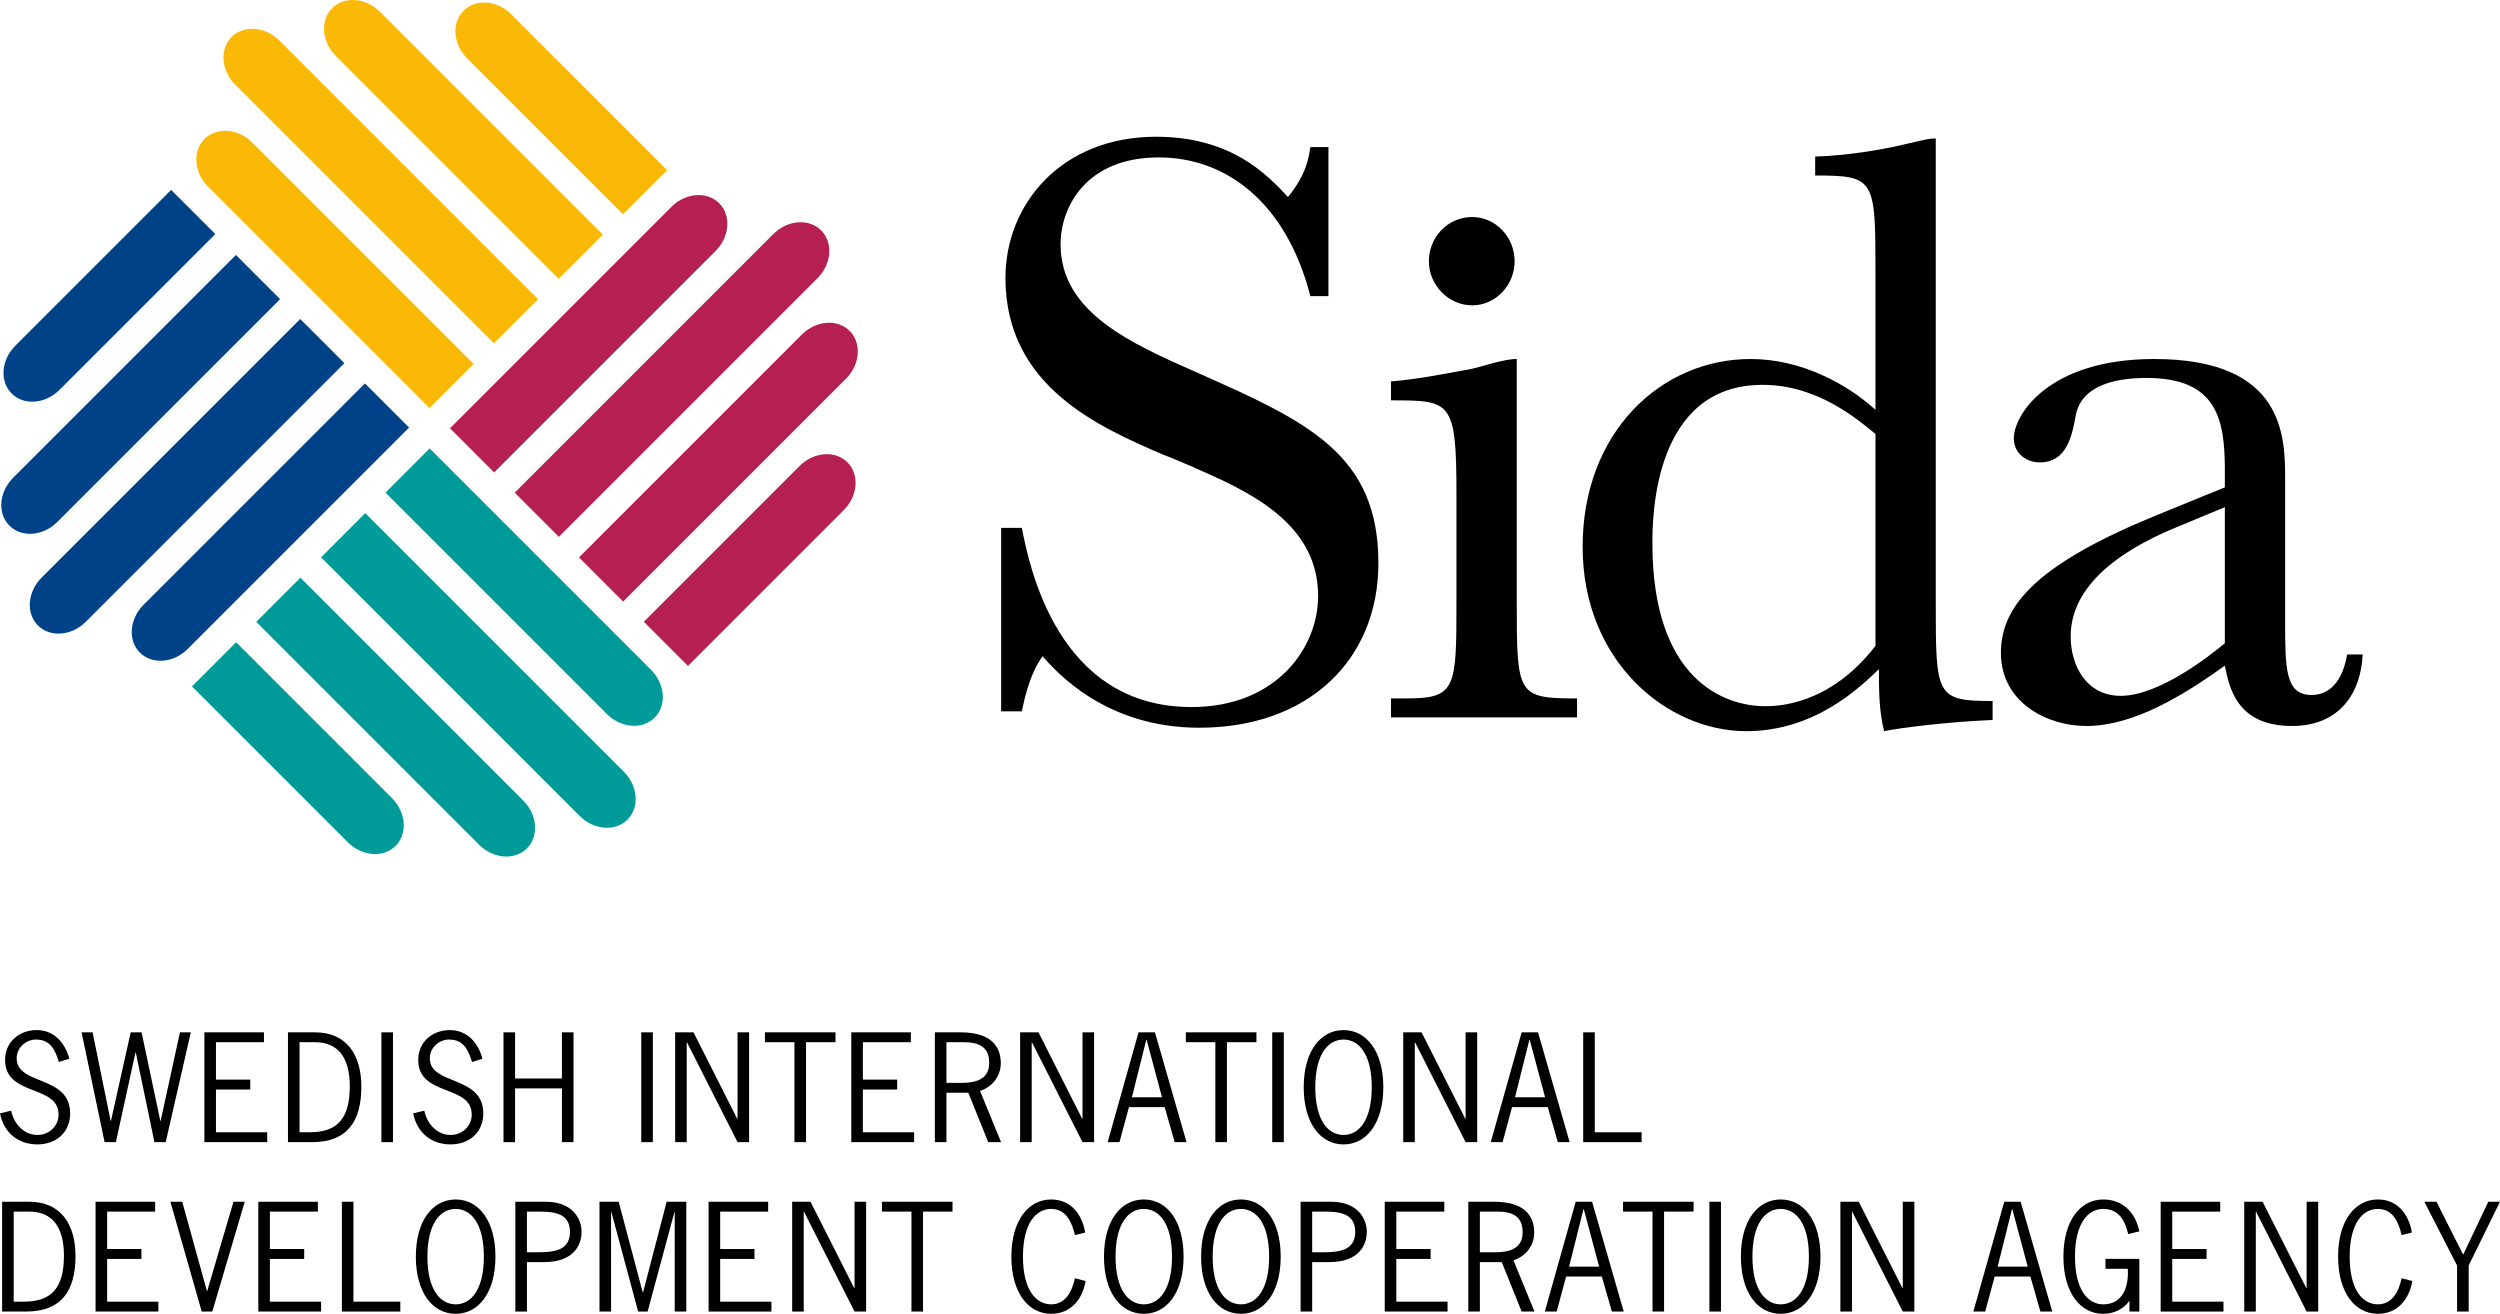 <?xml version="1.0" encoding="utf-8"?>
<!-- Generator: Adobe Illustrator 16.0.0, SVG Export Plug-In . SVG Version: 6.00 Build 0)  -->
<!DOCTYPE svg PUBLIC "-//W3C//DTD SVG 1.1//EN" "http://www.w3.org/Graphics/SVG/1.1/DTD/svg11.dtd">
<svg version="1.1" id="Lager_1" xmlns="http://www.w3.org/2000/svg" xmlns:xlink="http://www.w3.org/1999/xlink" x="0px" y="0px"
	 viewBox="0 0 602.167 316.451" enable-background="new 0 0 602.167 316.451"
	 xml:space="preserve">
<g>
	<path d="M14.177,255.797c-0.884-2.958-2.108-5.405-5.507-5.405c-2.414,0-4.658,1.938-4.658,4.521
		c0,6.595,12.885,4.012,12.885,13.259c0,4.623-3.434,7.479-7.887,7.479c-4.726,0-8.091-2.89-9.009-7.479l2.686-0.646
		c0.646,3.128,3.025,5.848,6.357,5.848c2.72,0,5.065-2.074,5.065-4.896c0-7.343-12.885-4.283-12.885-13.156
		c0-4.352,3.399-7.208,7.615-7.208c4.182,0,6.867,3.094,7.853,6.901L14.177,255.797z"/>
	<path d="M39.914,275.106h-2.72l-4.488-21.621h-0.068l-4.726,21.621h-2.72l-5.542-26.449h2.652l4.352,21.351h0.068l4.76-21.351
		h2.618l4.521,21.351h0.068l4.658-21.351h2.618L39.914,275.106z"/>
	<path d="M63.578,251.037H52.019v9.01h8.261v2.379h-8.261v10.302H64.36v2.379H49.231v-26.449h14.346V251.037z"/>
	<path d="M75.887,248.657c7.683,0,11.151,5.542,11.151,13.089c0,8.432-3.468,13.36-11.865,13.36h-5.813v-26.449H75.887z
		 M72.147,272.728h2.618c6.595-0.068,9.485-3.4,9.485-11.083c0-6.766-2.72-10.539-8.193-10.607h-3.91V272.728z"/>
	<path d="M94.655,275.106h-2.788v-26.449h2.788V275.106z"/>
	<path d="M113.693,255.797c-0.884-2.958-2.108-5.405-5.507-5.405c-2.414,0-4.658,1.938-4.658,4.521
		c0,6.595,12.885,4.012,12.885,13.259c0,4.623-3.434,7.479-7.887,7.479c-4.726,0-8.091-2.89-9.009-7.479l2.686-0.646
		c0.646,3.128,3.025,5.848,6.357,5.848c2.72,0,5.065-2.074,5.065-4.896c0-7.343-12.885-4.283-12.885-13.156
		c0-4.352,3.399-7.208,7.615-7.208c4.182,0,6.867,3.094,7.853,6.901L113.693,255.797z"/>
	<path d="M135.351,259.774v-11.117h2.788v26.449h-2.788v-12.952h-11.287v12.952h-2.788v-26.449h2.788v11.117H135.351z"/>
	<path d="M157.248,275.106h-2.788v-26.449h2.788V275.106z"/>
	<path d="M165.407,275.106h-2.788v-26.449h4.419l10.539,20.84h0.068v-20.84h2.788v26.449h-2.788l-12.17-24.035h-0.068V275.106z"/>
	<path d="M201.242,251.037h-7.105v24.069h-2.788v-24.069h-7.105v-2.38h16.999V251.037z"/>
	<path d="M219.398,251.037h-11.559v9.01h8.261v2.379h-8.261v10.302h12.341v2.379h-15.129v-26.449h14.347V251.037z"/>
	<path d="M231.435,248.657c8.228,0,9.621,4.352,9.621,7.411c0,3.162-2.006,5.712-4.997,6.698l5.065,12.34h-3.094l-4.793-11.898
		h-5.27v11.898h-2.788v-26.449H231.435z M227.967,260.828h3.74c5.473,0,6.561-2.413,6.561-4.861c0-3.638-2.278-4.93-6.051-4.93
		h-4.25V260.828z"/>
	<path d="M248.503,275.106h-2.788v-26.449h4.419l10.539,20.84h0.068v-20.84h2.788v26.449h-2.788l-12.171-24.035h-0.068V275.106z"/>
	<path d="M285.799,275.106h-2.856l-2.414-8.431h-8.601l-2.278,8.431h-2.855l7.445-26.449h3.944L285.799,275.106z M276.178,250.426
		h-0.068l-3.468,13.87h7.241L276.178,250.426z"/>
	<path d="M302.629,251.037h-7.104v24.069h-2.788v-24.069h-7.105v-2.38h16.998V251.037z"/>
	<path d="M309.227,275.106h-2.788v-26.449h2.788V275.106z"/>
	<path d="M333.194,261.882c0,8.703-4.079,13.769-9.587,13.769c-5.507,0-9.587-5.065-9.587-13.769s4.08-13.769,9.587-13.769
		C329.115,248.113,333.194,253.179,333.194,261.882z M316.809,261.882c0,8.023,3.128,11.491,6.799,11.491
		c3.672,0,6.8-3.468,6.8-11.491c0-8.022-3.128-11.49-6.8-11.49C319.937,250.392,316.809,253.859,316.809,261.882z"/>
	<path d="M340.778,275.106h-2.788v-26.449h4.42l10.539,20.84h0.067v-20.84h2.788v26.449h-2.788l-12.171-24.035h-0.067V275.106z"/>
	<path d="M378.074,275.106h-2.855l-2.414-8.431h-8.601l-2.278,8.431h-2.855l7.445-26.449h3.943L378.074,275.106z M368.453,250.426
		h-0.067l-3.468,13.87h7.241L368.453,250.426z"/>
	<path d="M384.128,272.728h11.286v2.379H381.34v-26.449h2.788V272.728z"/>
	<path d="M7.038,289.458c7.683,0,11.151,5.541,11.151,13.088c0,8.432-3.468,13.361-11.865,13.361H0.51v-26.449H7.038z
		 M3.298,313.527h2.618c6.595-0.068,9.485-3.399,9.485-11.083c0-6.766-2.72-10.539-8.193-10.607h-3.91V313.527z"/>
	<path d="M37.364,291.837H25.806v9.01h8.261v2.38h-8.261v10.301h12.341v2.38H23.018v-26.449h14.347V291.837z"/>
	<path d="M51.135,315.907h-2.549l-7.547-26.449h2.855l5.95,21.52h0.068l6.323-21.52h2.72L51.135,315.907z"/>
	<path d="M76.566,291.837H65.007v9.01h8.261v2.38h-8.261v10.301h12.341v2.38H62.22v-26.449h14.346V291.837z"/>
	<path d="M85.135,313.527h11.287v2.38H82.348v-26.449h2.788V313.527z"/>
	<path d="M119.337,302.683c0,8.703-4.08,13.769-9.587,13.769c-5.507,0-9.587-5.065-9.587-13.769s4.08-13.769,9.587-13.769
		C115.258,288.914,119.337,293.979,119.337,302.683z M102.951,302.683c0,8.022,3.128,11.49,6.799,11.49
		c3.672,0,6.799-3.468,6.799-11.49c0-8.023-3.127-11.491-6.799-11.491C106.079,291.191,102.951,294.659,102.951,302.683z"/>
	<path d="M131.408,289.458c6.595,0,8.669,4.181,8.669,7.241c0,3.229-1.904,7.309-9.111,7.309h-4.046v11.899h-2.788v-26.449H131.408z
		 M126.92,301.628h2.312c3.638,0,8.057-0.136,8.057-4.896c0-5.031-4.76-4.896-8.431-4.896h-1.938V301.628z"/>
	<path d="M147.185,315.907h-2.788v-26.449h4.624l5.78,21.791h0.102l5.677-21.791h4.726v26.449h-2.788v-23.968h-0.068l-6.459,23.968
		h-2.278l-6.459-23.968h-0.068V315.907z"/>
	<path d="M185.025,291.837h-11.559v9.01h8.261v2.38h-8.261v10.301h12.341v2.38h-15.128v-26.449h14.347V291.837z"/>
	<path d="M193.594,315.907h-2.788v-26.449h4.419l10.539,20.84h0.068v-20.84h2.788v26.449h-2.788l-12.171-24.036h-0.068V315.907z"/>
	<path d="M229.429,291.837h-7.105v24.07h-2.788v-24.07h-7.105v-2.379h16.998V291.837z"/>
	<path d="M258.907,297.48c-0.714-3.06-2.074-6.289-5.711-6.289c-3.672,0-6.799,3.468-6.799,11.491c0,8.022,3.127,11.49,6.799,11.49
		c3.468,0,5.065-3.161,5.711-6.289l2.583,0.68c-0.748,4.352-3.536,7.888-8.295,7.888c-5.507,0-9.587-5.065-9.587-13.769
		s4.08-13.769,9.587-13.769c4.691,0,7.411,3.467,8.193,7.955L258.907,297.48z"/>
	<path d="M285.086,302.683c0,8.703-4.08,13.769-9.587,13.769s-9.587-5.065-9.587-13.769s4.08-13.769,9.587-13.769
		S285.086,293.979,285.086,302.683z M268.7,302.683c0,8.022,3.128,11.49,6.799,11.49c3.672,0,6.799-3.468,6.799-11.49
		c0-8.023-3.127-11.491-6.799-11.491C271.828,291.191,268.7,294.659,268.7,302.683z"/>
	<path d="M308.478,302.683c0,8.703-4.079,13.769-9.587,13.769s-9.587-5.065-9.587-13.769s4.079-13.769,9.587-13.769
		S308.478,293.979,308.478,302.683z M292.092,302.683c0,8.022,3.127,11.49,6.799,11.49s6.8-3.468,6.8-11.49
		c0-8.023-3.128-11.491-6.8-11.491S292.092,294.659,292.092,302.683z"/>
	<path d="M320.549,289.458c6.595,0,8.669,4.181,8.669,7.241c0,3.229-1.903,7.309-9.111,7.309h-4.045v11.899h-2.788v-26.449H320.549z
		 M316.062,301.628h2.312c3.638,0,8.057-0.136,8.057-4.896c0-5.031-4.759-4.896-8.431-4.896h-1.938V301.628z"/>
	<path d="M347.884,291.837h-11.559v9.01h8.261v2.38h-8.261v10.301h12.341v2.38h-15.129v-26.449h14.347V291.837z"/>
	<path d="M359.921,289.458c8.227,0,9.621,4.352,9.621,7.411c0,3.161-2.006,5.711-4.998,6.697l5.065,12.341h-3.094l-4.793-11.899
		h-5.27v11.899h-2.788v-26.449H359.921z M356.453,301.628h3.739c5.474,0,6.562-2.413,6.562-4.861c0-3.638-2.277-4.93-6.052-4.93
		h-4.249V301.628z"/>
	<path d="M391.098,315.907h-2.856l-2.413-8.432h-8.602l-2.277,8.432h-2.856l7.445-26.449h3.944L391.098,315.907z M381.477,291.226
		h-0.068l-3.468,13.87h7.241L381.477,291.226z"/>
	<path d="M407.928,291.837h-7.105v24.07h-2.788v-24.07h-7.105v-2.379h16.999V291.837z"/>
	<path d="M414.524,315.907h-2.788v-26.449h2.788V315.907z"/>
	<path d="M438.493,302.683c0,8.703-4.08,13.769-9.588,13.769c-5.507,0-9.587-5.065-9.587-13.769s4.08-13.769,9.587-13.769
		C434.413,288.914,438.493,293.979,438.493,302.683z M422.106,302.683c0,8.022,3.128,11.49,6.799,11.49c3.672,0,6.8-3.468,6.8-11.49
		c0-8.023-3.128-11.491-6.8-11.491C425.234,291.191,422.106,294.659,422.106,302.683z"/>
	<path d="M446.076,315.907h-2.788v-26.449h4.42l10.539,20.84h0.067v-20.84h2.788v26.449h-2.788l-12.171-24.036h-0.067V315.907z"/>
	<path d="M494.32,315.907h-2.855l-2.414-8.432h-8.602l-2.277,8.432h-2.855l7.445-26.449h3.943L494.32,315.907z M484.699,291.226
		h-0.068l-3.467,13.87h7.241L484.699,291.226z"/>
	<path d="M512.612,297.243c-0.748-3.094-2.142-6.052-6.018-6.052c-3.672,0-6.8,3.468-6.8,11.491c0,8.022,3.128,11.49,6.8,11.49
		c4.896,0,6.188-4.556,5.915-8.567h-5.371v-2.379h8.159v12.681h-2.38v-2.584c-1.428,1.972-3.705,3.128-6.323,3.128
		c-5.508,0-9.587-5.065-9.587-13.769s4.079-13.769,9.587-13.769c4.861,0,7.819,3.331,8.703,7.683L512.612,297.243z"/>
	<path d="M534.779,291.837h-11.559v9.01h8.262v2.38h-8.262v10.301h12.341v2.38h-15.128v-26.449h14.346V291.837z"/>
	<path d="M543.349,315.907h-2.788v-26.449h4.42l10.539,20.84h0.068v-20.84h2.787v26.449h-2.787l-12.171-24.036h-0.068V315.907z"/>
	<path d="M578.47,297.48c-0.714-3.06-2.074-6.289-5.712-6.289c-3.672,0-6.799,3.468-6.799,11.491c0,8.022,3.127,11.49,6.799,11.49
		c3.468,0,5.065-3.161,5.712-6.289l2.583,0.68c-0.748,4.352-3.535,7.888-8.295,7.888c-5.508,0-9.587-5.065-9.587-13.769
		s4.079-13.769,9.587-13.769c4.691,0,7.411,3.467,8.193,7.955L578.47,297.48z"/>
	<path d="M594.62,304.824v11.083h-2.788v-11.083l-7.887-15.366h2.923l6.392,12.681h0.068l6.018-12.681h2.821L594.62,304.824z"/>
</g>
<g>
	<g>
		<g>
			
				<rect x="99.918" y="99.653" transform="matrix(-0.707 0.707 -0.707 -0.707 249.422 102.939)" fill="none" width="6.947" height="6.947"/>
			<path fill="none" d="M103.392,103.126"/>
		</g>
		<path fill="#FBB907" d="M91.535,2.854l53.67,53.669l-10.638,10.638l-53.669-53.67c-3.428-3.427-3.825-8.587-0.887-11.524
			C82.948-0.97,88.107-0.573,91.535,2.854z M123.182,3.459l37.52,37.519l-10.638,10.638l-37.52-37.52
			c-3.427-3.427-3.824-8.586-0.886-11.524C114.595-0.365,119.754,0.032,123.182,3.459z M67.317,9.788l62.287,62.288l-10.638,10.638
			L56.678,20.426c-3.427-3.428-3.824-8.587-0.886-11.524C58.729,5.963,63.889,6.36,67.317,9.788z M60.778,34.345l53.313,53.313
			l-10.638,10.638L50.14,44.983c-3.427-3.427-3.824-8.587-0.887-11.524C52.191,30.521,57.35,30.918,60.778,34.345z"/>
		<path fill="#004288" d="M3.16,115.086l53.67-53.67l10.638,10.638l-53.67,53.669c-3.427,3.428-8.587,3.824-11.524,0.887
			S-0.268,118.513,3.16,115.086z M3.697,83.263l37.52-37.52l10.638,10.638l-37.52,37.52c-3.428,3.427-8.587,3.824-11.524,0.886
			C-0.127,91.85,0.271,86.69,3.697,83.263z M10.026,139.128L72.313,76.84l10.638,10.638l-62.288,62.288
			c-3.427,3.427-8.587,3.823-11.524,0.886C6.202,147.714,6.599,142.556,10.026,139.128z M34.584,145.667l53.313-53.313
			l10.638,10.638l-53.313,53.312c-3.427,3.43-8.587,3.824-11.525,0.887C30.76,154.254,31.156,149.094,34.584,145.667z"/>
		<path fill="#009A98" d="M115.392,203.462l-53.67-53.67l10.638-10.639l53.669,53.67c3.427,3.427,3.824,8.587,0.887,11.523
			C123.979,207.284,118.818,206.888,115.392,203.462z M83.758,202.855l-37.52-37.519l10.638-10.639l37.519,37.521
			c3.428,3.427,3.824,8.586,0.887,11.524C92.345,206.681,87.185,206.283,83.758,202.855z M139.624,196.528l-62.288-62.289
			l10.638-10.637l62.288,62.288c3.427,3.428,3.824,8.588,0.886,11.523C148.21,200.352,143.051,199.954,139.624,196.528z
			 M146.162,171.97l-53.313-53.313l10.638-10.639l53.313,53.313c3.427,3.428,3.824,8.588,0.886,11.525
			C154.749,175.794,149.59,175.397,146.162,171.97z"/>
		<path fill="#B61F51" d="M203.766,91.229l-53.669,53.67l-10.638-10.639l53.669-53.669c3.427-3.427,8.587-3.824,11.525-0.887
			C207.59,82.642,207.193,87.802,203.766,91.229z M203.229,122.883l-37.52,37.519l-10.638-10.638l37.52-37.52
			c3.427-3.428,8.587-3.824,11.524-0.887C207.053,114.296,206.656,119.456,203.229,122.883z M196.9,67.018l-62.288,62.288
			l-10.638-10.638l62.288-62.288c3.427-3.427,8.587-3.824,11.524-0.887C200.724,58.431,200.327,63.591,196.9,67.018z
			 M172.342,60.479l-53.313,53.313l-10.638-10.638l53.313-53.313c3.427-3.428,8.587-3.824,11.524-0.887
			C176.167,51.892,175.769,57.052,172.342,60.479z"/>
	</g>
	<path d="M535.89,154.949c-3.527,2.905-15.767,12.657-25.103,12.657c-8.091,0-12.032-7.055-12.032-14.317
		c0-13.903,15.352-22.203,26.139-26.561l10.996-4.565V154.949z M565.349,157.647c-1.453,8.506-6.017,9.752-8.506,9.752
		c-6.431,0-6.431-6.227-6.431-18.26v-33.617c0-10.167,0-29.05-31.535-29.05c-25.517,0-33.815,13.488-33.815,19.09
		c0,3.735,3.112,5.81,6.225,5.81c6.847,0,7.883-7.055,8.713-11.413c1.452-7.263,9.751-8.923,17.012-8.923
		c17.012,0,18.879,9.96,18.879,22.203v4.15l-15.767,6.433c-28.63,11.621-38.173,21.58-38.173,33.408
		c0,12.035,11.202,17.637,20.538,17.637c11.41,0,23.235-7.262,33.401-14.523c1.037,4.979,2.696,14.523,16.182,14.523
		c11.41,0,16.597-7.884,17.012-17.221H565.349z M451.74,155.571c-11.203,14.525-24.065,14.525-26.555,14.525
		c-9.751,0-27.177-6.225-27.177-39.219c0-6.225,0.207-38.181,26.554-38.181c13.069,0,22.613,8.093,27.178,11.828V155.571z
		 M451.74,98.715c-6.847-6.225-17.842-12.243-30.081-12.243c-21.577,0-40.456,17.638-40.456,45.236
		c0,27.599,20.331,44.406,39.417,44.406c16.598,0,27.386-10.582,31.949-14.941c0,4.774,0,9.961,1.246,14.941
		c3.94-0.83,15.766-2.283,26.139-2.697v-4.566c-13.692,0-13.692-1.244-13.692-23.861V33.351c-1.659,0-2.281,0.208-7.676,1.453
		c-3.32,0.83-12.862,2.697-21.368,2.905v4.565c14.522,0,14.522,0.83,14.522,23.863V98.715z M365.333,86.472
		c-3.319,0-8.299,1.867-11.41,2.49c-7.884,1.453-13.485,2.49-18.879,2.905v4.565c14.522,0,15.768,0,15.768,22.826v25.108
		c0,21.581,0,23.863-12.24,23.863h-3.527v4.564h44.812v-4.564c-14.522,0-14.522-0.83-14.522-23.863V86.472z M241.144,171.343h4.979
		c1.66-8.301,3.734-11.414,4.979-13.281c3.32,3.734,15.145,17.223,37.758,17.223c26.348,0,43.151-16.393,43.151-39.633
		c0-26.146-16.804-34.031-43.566-45.859c-15.975-7.055-32.986-14.525-32.986-30.918c0-9.13,6.224-20.958,23.65-20.958
		c16.182,0,30.705,10.791,36.513,33.409h4.356V35.426h-4.356c-0.415,2.49-0.83,6.433-5.395,12.035
		c-4.979-5.395-13.692-14.525-31.741-14.525c-22.82,0-36.305,16.186-36.305,34.031c0,26.146,22.613,35.898,37.965,42.539
		c1.244,0.416,8.09,3.32,9.335,3.943c13.9,6.018,28.007,13.903,28.007,30.088c0,12.658-10.165,26.768-30.496,26.768
		c-32.156,0-39.002-33.615-40.87-43.161h-4.979V171.343z M344.168,62.911c0,5.727,4.704,10.636,10.43,10.636
		c5.727,0,10.225-4.909,10.225-10.636s-4.498-10.636-10.225-10.636C348.667,52.275,344.168,57.184,344.168,62.911z"/>
</g>
</svg>
